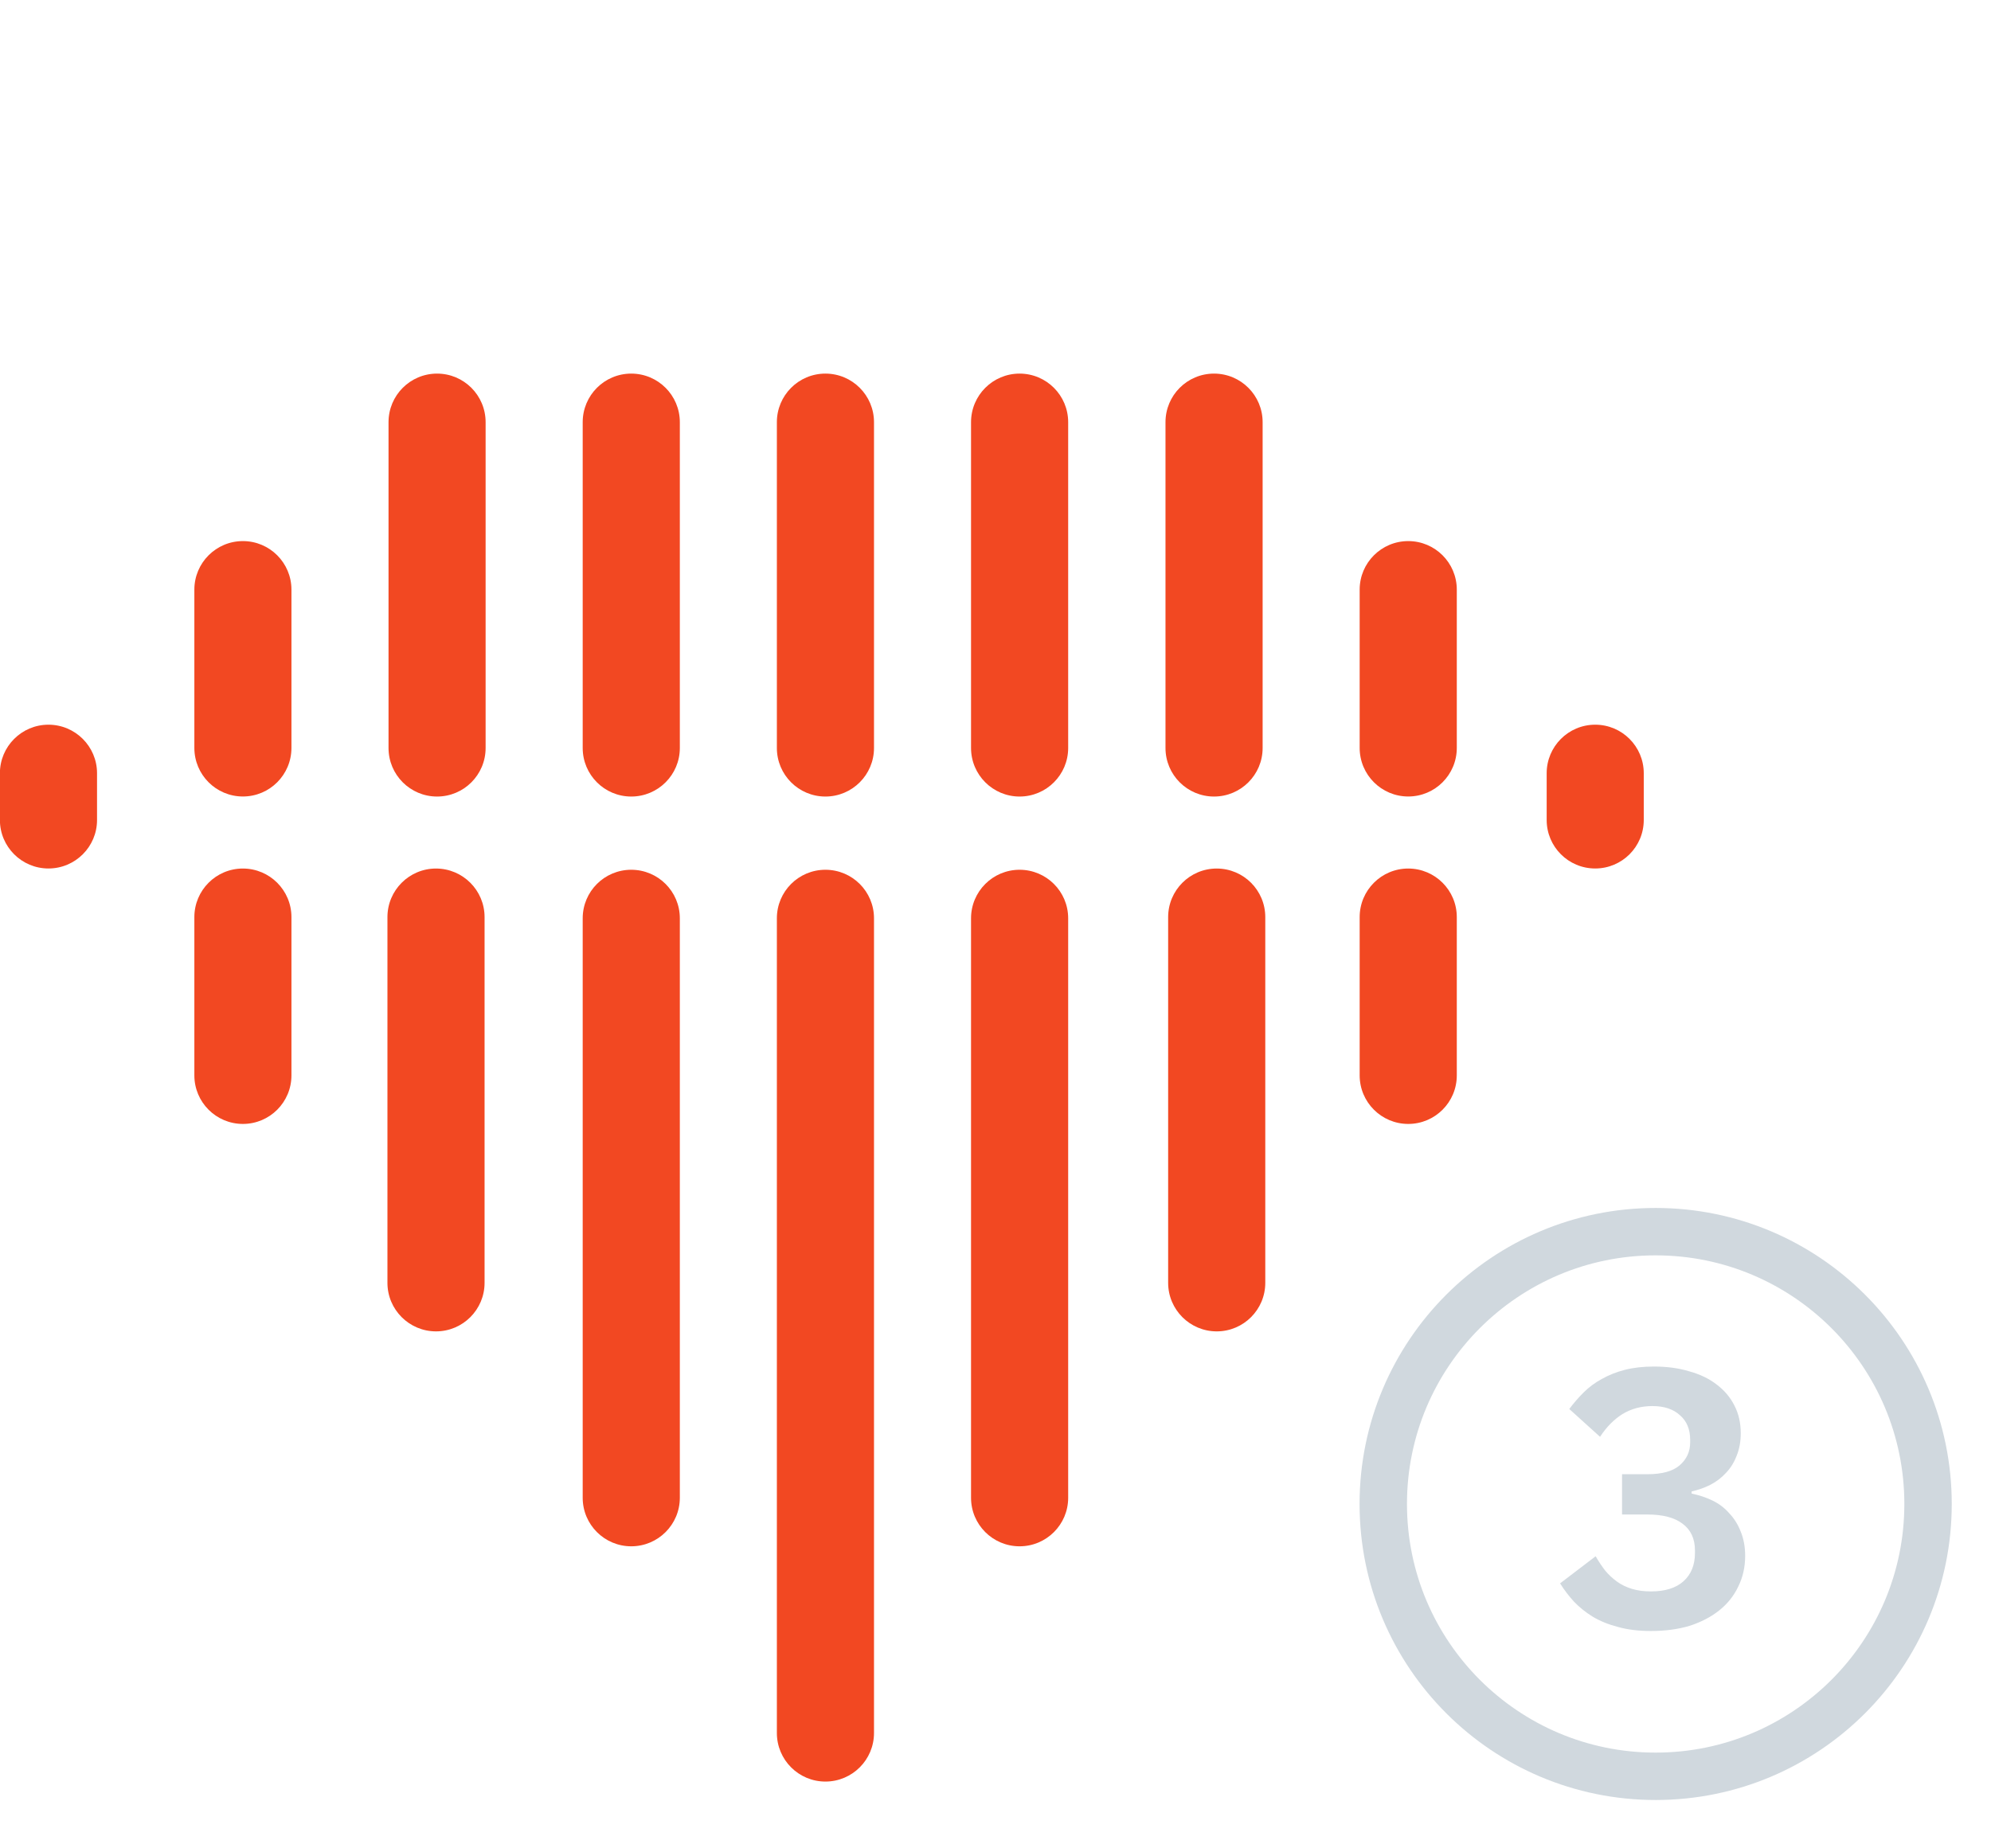 <?xml version="1.0" encoding="UTF-8"?> <svg xmlns="http://www.w3.org/2000/svg" width="42" height="39" viewBox="0 0 42 39" fill="none"><path d="M2.047 17.302C2.047 17.867 1.588 18.325 1.022 18.325C0.457 18.325 -0.002 17.867 -0.002 17.302V16.315C-0.002 15.75 0.457 15.291 1.022 15.291C1.588 15.291 2.047 15.75 2.047 16.315V17.302Z" fill="#F24822"></path><path d="M34.675 17.302C34.675 17.867 34.217 18.325 33.651 18.325C33.085 18.325 32.627 17.867 32.627 17.302V16.315C32.627 15.75 33.085 15.291 33.651 15.291C34.217 15.291 34.675 15.75 34.675 16.315V17.302Z" fill="#F24822"></path><path d="M6.148 15.781C6.148 16.347 5.69 16.806 5.124 16.806C4.558 16.806 4.1 16.347 4.1 15.781L4.1 12.441C4.1 11.876 4.558 11.417 5.124 11.417C5.69 11.417 6.148 11.876 6.148 12.441L6.148 15.781Z" fill="#F24822"></path><path d="M6.148 22.691C6.148 23.256 5.69 23.715 5.124 23.715C4.558 23.715 4.1 23.256 4.1 22.691L4.1 19.351C4.1 18.785 4.558 18.326 5.124 18.326C5.69 18.327 6.148 18.785 6.148 19.351L6.148 22.691Z" fill="#F24822"></path><path d="M30.731 22.691C30.731 23.256 30.273 23.715 29.707 23.715C29.141 23.715 28.682 23.256 28.682 22.691L28.682 19.351C28.682 18.785 29.141 18.326 29.707 18.326C30.273 18.327 30.731 18.785 30.731 19.351L30.731 22.691Z" fill="#F24822"></path><path d="M10.222 27.068C10.222 27.633 9.763 28.092 9.198 28.092C8.632 28.092 8.173 27.633 8.173 27.068L8.173 19.351C8.173 18.785 8.632 18.326 9.198 18.326C9.763 18.327 10.222 18.785 10.222 19.351L10.222 27.068Z" fill="#F24822"></path><path d="M26.691 27.068C26.691 27.633 26.233 28.092 25.667 28.092C25.101 28.092 24.642 27.633 24.642 27.068L24.642 19.351C24.642 18.785 25.101 18.326 25.667 18.326C26.233 18.327 26.691 18.785 26.691 19.351L26.691 27.068Z" fill="#F24822"></path><path d="M30.731 15.781C30.731 16.347 30.273 16.806 29.707 16.806C29.141 16.806 28.682 16.347 28.682 15.781L28.682 12.441C28.682 11.876 29.141 11.417 29.707 11.417C30.273 11.417 30.731 11.876 30.731 12.441L30.731 15.781Z" fill="#F24822"></path><path d="M10.244 15.783C10.244 16.348 9.786 16.807 9.22 16.807C8.654 16.807 8.196 16.348 8.196 15.783L8.196 8.908C8.196 8.342 8.654 7.883 9.22 7.883C9.786 7.883 10.244 8.342 10.244 8.908L10.244 15.783Z" fill="#F24822"></path><path d="M14.341 15.783C14.341 16.348 13.882 16.807 13.316 16.807C12.75 16.807 12.292 16.348 12.292 15.783L12.292 8.908C12.292 8.342 12.75 7.883 13.316 7.883C13.882 7.883 14.341 8.342 14.341 8.908L14.341 15.783Z" fill="#F24822"></path><path d="M14.341 31.604C14.34 32.169 13.882 32.627 13.316 32.627C12.751 32.627 12.292 32.169 12.292 31.604L12.292 19.376C12.292 18.81 12.75 18.352 13.316 18.352C13.882 18.352 14.341 18.81 14.341 19.376L14.341 31.604Z" fill="#F24822"></path><path d="M18.437 36.566C18.437 37.132 17.978 37.591 17.412 37.591C16.846 37.591 16.388 37.132 16.388 36.566L16.388 19.376C16.388 18.81 16.846 18.352 17.412 18.352C17.978 18.352 18.437 18.81 18.437 19.376L18.437 36.566Z" fill="#F24822"></path><path d="M22.533 31.604C22.533 32.169 22.074 32.627 21.508 32.627C20.943 32.627 20.484 32.169 20.484 31.604L20.484 19.376C20.484 18.81 20.943 18.352 21.508 18.352C22.074 18.352 22.533 18.81 22.533 19.376L22.533 31.604Z" fill="#F24822"></path><path d="M18.437 15.783C18.437 16.348 17.978 16.807 17.412 16.807C16.846 16.807 16.388 16.348 16.388 15.783L16.388 8.908C16.388 8.342 16.846 7.883 17.412 7.883C17.978 7.883 18.437 8.342 18.437 8.908L18.437 15.783Z" fill="#F24822"></path><path d="M22.533 15.783C22.533 16.348 22.074 16.807 21.508 16.807C20.943 16.807 20.484 16.348 20.484 15.783L20.484 8.908C20.484 8.342 20.943 7.883 21.508 7.883C22.074 7.883 22.533 8.342 22.533 8.908L22.533 15.783Z" fill="#F24822"></path><path d="M26.635 15.783C26.635 16.348 26.176 16.807 25.61 16.807C25.044 16.807 24.586 16.348 24.586 15.783L24.586 8.908C24.586 8.342 25.044 7.883 25.61 7.883C26.176 7.883 26.635 8.342 26.635 8.908L26.635 15.783Z" fill="#F24822"></path><path d="M34.75 31.106C35.059 31.106 35.286 31.044 35.43 30.92C35.58 30.791 35.654 30.629 35.654 30.433V30.379C35.654 30.158 35.582 29.985 35.438 29.861C35.299 29.733 35.105 29.668 34.858 29.668C34.621 29.668 34.41 29.725 34.224 29.838C34.044 29.952 33.887 30.111 33.753 30.317L33.104 29.73C33.196 29.606 33.297 29.49 33.405 29.382C33.518 29.269 33.647 29.174 33.791 29.096C33.936 29.014 34.098 28.949 34.278 28.903C34.459 28.857 34.662 28.834 34.889 28.834C35.162 28.834 35.41 28.867 35.631 28.934C35.858 28.996 36.051 29.088 36.211 29.212C36.376 29.336 36.502 29.485 36.589 29.66C36.677 29.831 36.721 30.024 36.721 30.24C36.721 30.415 36.693 30.573 36.636 30.712C36.584 30.851 36.51 30.972 36.412 31.075C36.319 31.178 36.208 31.263 36.079 31.33C35.956 31.392 35.824 31.438 35.685 31.469V31.515C35.84 31.546 35.987 31.595 36.126 31.662C36.265 31.729 36.383 31.82 36.481 31.933C36.584 32.041 36.664 32.17 36.721 32.319C36.783 32.469 36.814 32.639 36.814 32.829C36.814 33.066 36.765 33.283 36.667 33.479C36.574 33.675 36.44 33.842 36.265 33.981C36.09 34.12 35.881 34.228 35.639 34.306C35.397 34.378 35.126 34.414 34.827 34.414C34.564 34.414 34.333 34.386 34.132 34.329C33.931 34.277 33.753 34.205 33.598 34.112C33.449 34.02 33.317 33.914 33.204 33.796C33.091 33.672 32.993 33.543 32.91 33.409L33.66 32.837C33.722 32.945 33.789 33.046 33.861 33.139C33.933 33.226 34.016 33.303 34.108 33.37C34.201 33.438 34.307 33.489 34.425 33.525C34.544 33.561 34.678 33.579 34.827 33.579C35.126 33.579 35.355 33.507 35.515 33.363C35.675 33.218 35.755 33.02 35.755 32.768V32.714C35.755 32.466 35.667 32.278 35.492 32.149C35.322 32.02 35.075 31.956 34.75 31.956H34.217V31.106H34.75Z" fill="#D0D8DE"></path><circle cx="34.926" cy="31.734" r="5.746" stroke="#D0D8DE"></circle></svg> 